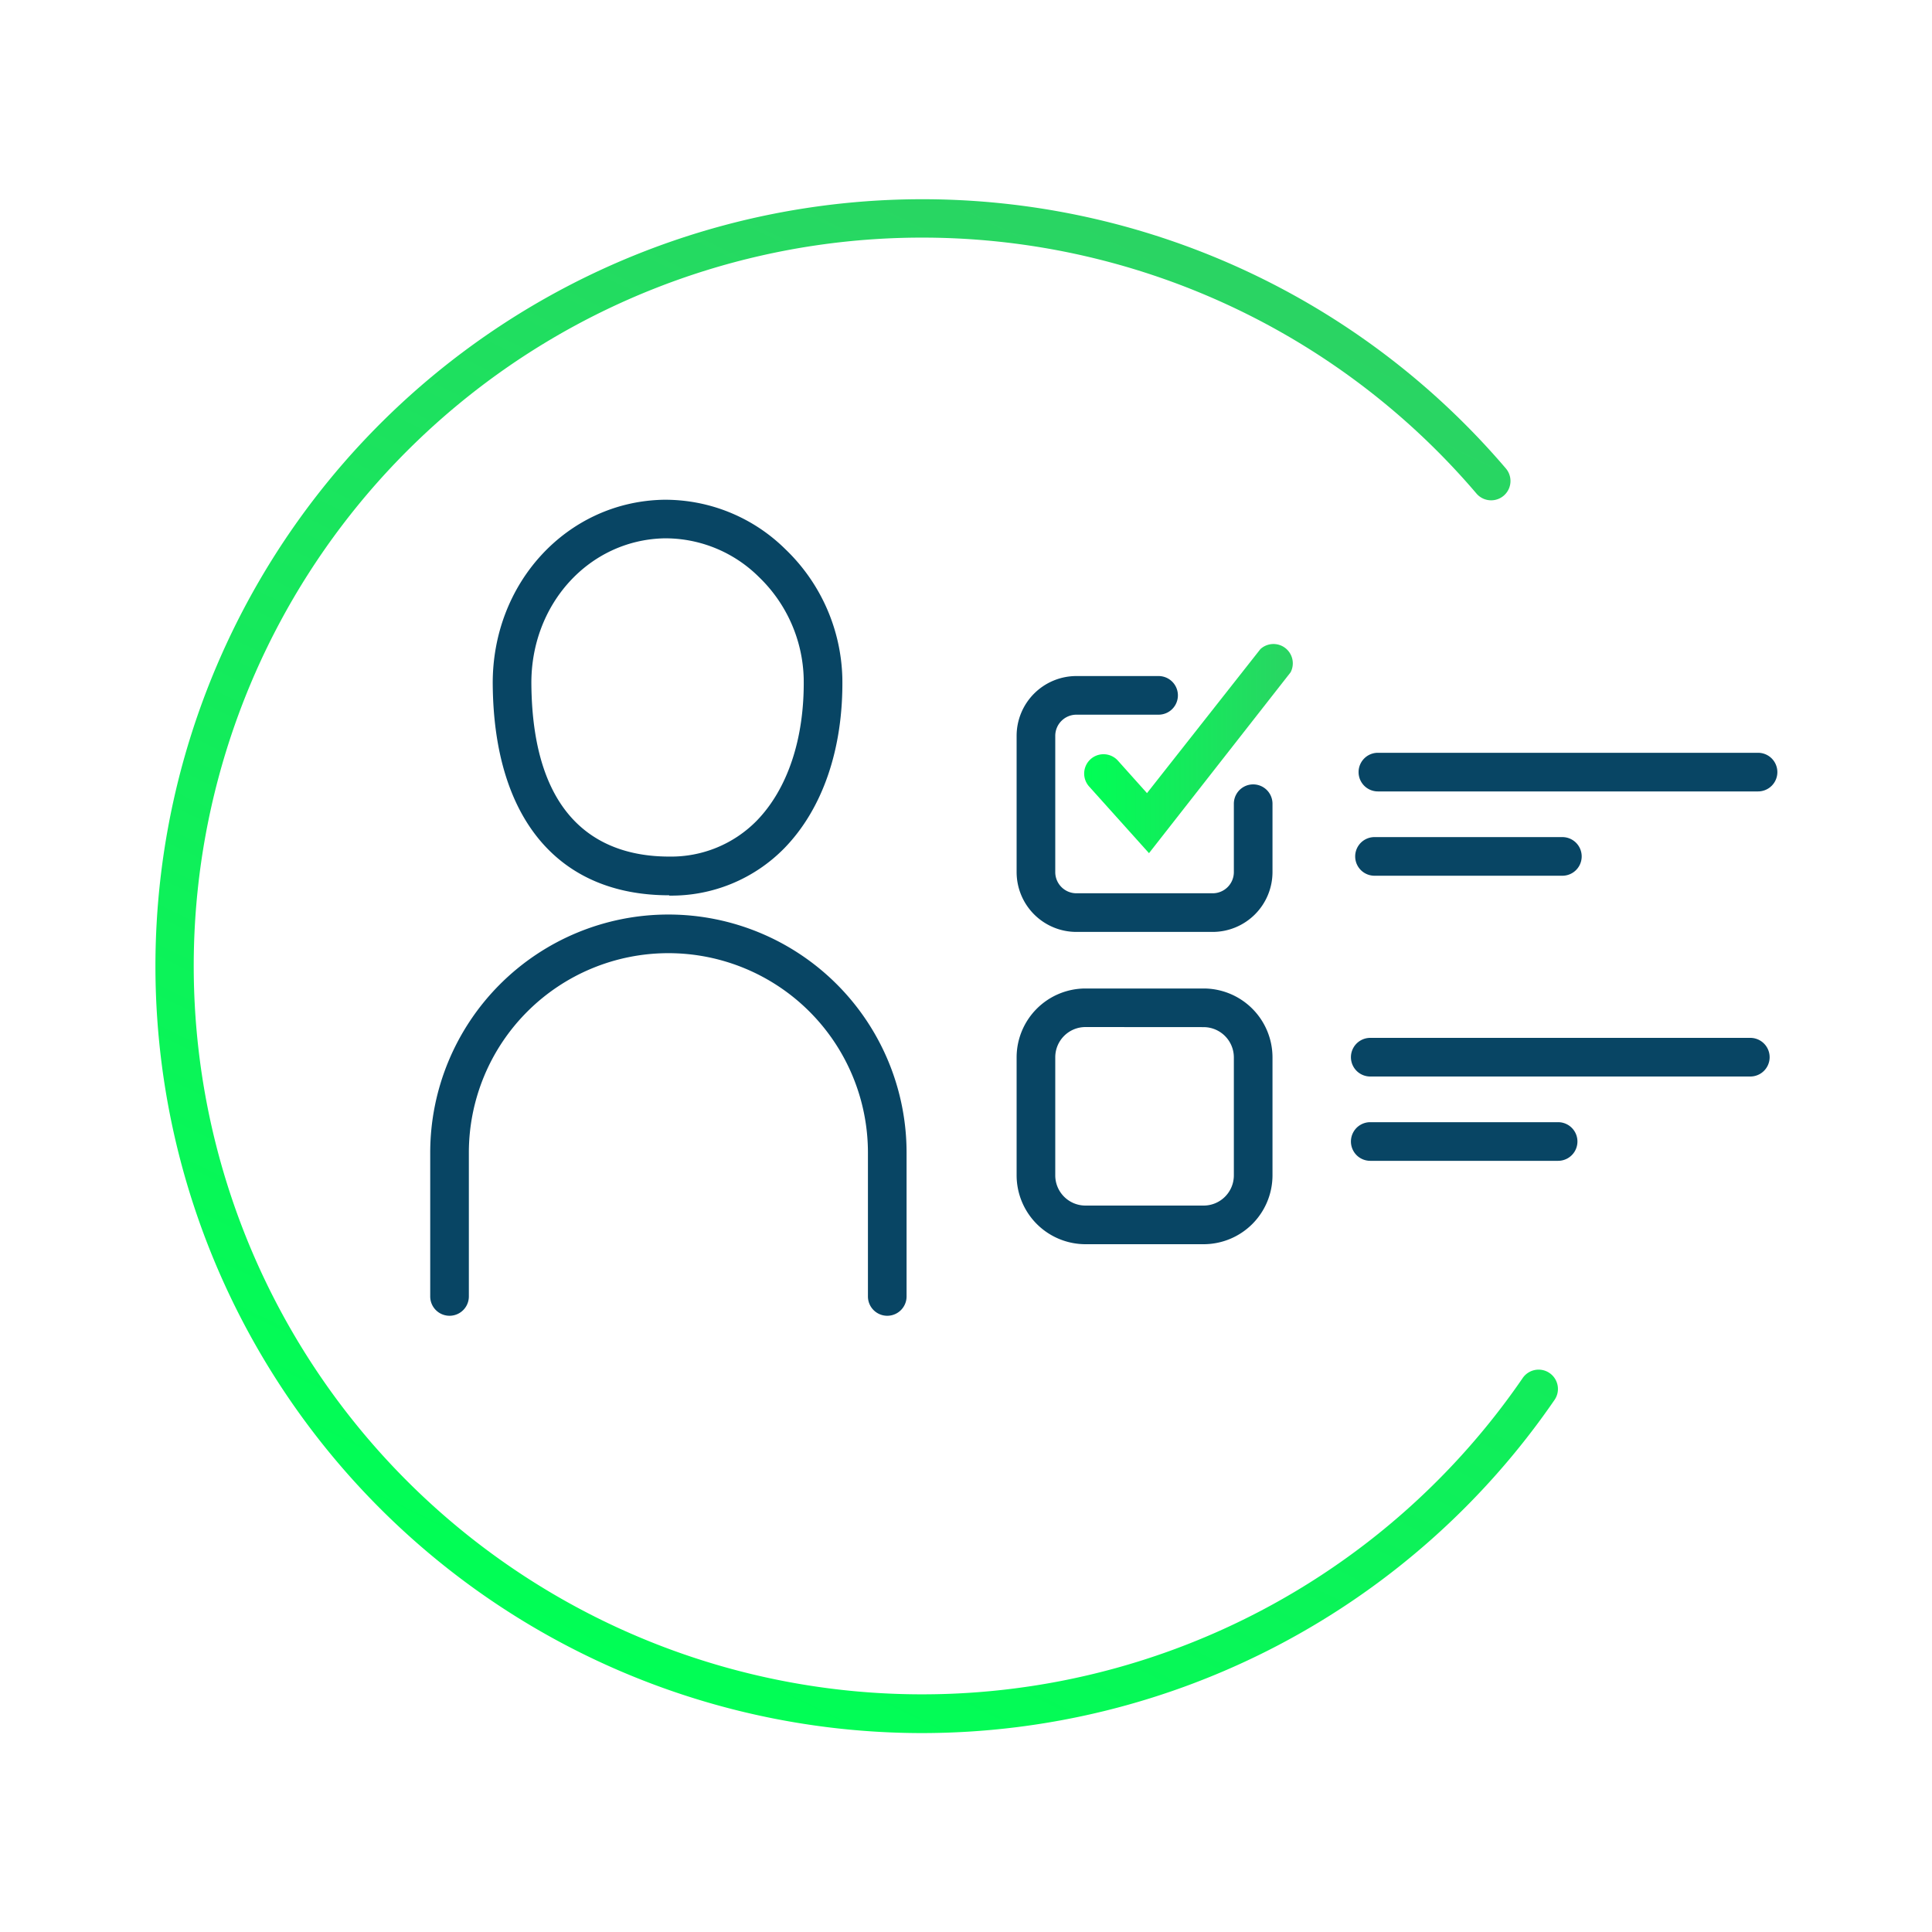 <svg id="Layer_1" data-name="Layer 1" xmlns="http://www.w3.org/2000/svg" xmlns:xlink="http://www.w3.org/1999/xlink" viewBox="0 0 250 250"><defs><style>.cls-1{fill:#084564;}.cls-2{fill:url(#New_Gradient_Swatch_2);}.cls-3{fill:url(#New_Gradient_Swatch_2-2);}</style><linearGradient id="New_Gradient_Swatch_2" x1="140.29" y1="96.7" x2="167.55" y2="96.7" gradientUnits="userSpaceOnUse"><stop offset="0" stop-color="#0f5"/><stop offset="0.99" stop-color="#2ad463"/></linearGradient><linearGradient id="New_Gradient_Swatch_2-2" x1="22.12" y1="119.2" x2="220.63" y2="119.2" gradientTransform="translate(-41.5 181.68) rotate(-64.03)" xlink:href="#New_Gradient_Swatch_2"/></defs><path class="cls-1" d="M156.92,120.59H139.28a7.74,7.74,0,0,1-7.73-7.74V95.21a7.74,7.74,0,0,1,7.73-7.73h10.64a2.5,2.5,0,0,1,0,5H139.28a2.74,2.74,0,0,0-2.73,2.73v17.64a2.74,2.74,0,0,0,2.73,2.74h17.64a2.74,2.74,0,0,0,2.74-2.74V104a2.5,2.5,0,0,1,5,0v8.82A7.75,7.75,0,0,1,156.92,120.59Z"/><path class="cls-1" d="M155.75,161H140.46a8.92,8.92,0,0,1-8.91-8.9V136.82a8.92,8.92,0,0,1,8.91-8.91h15.29a8.92,8.92,0,0,1,8.91,8.91v15.29A8.92,8.92,0,0,1,155.75,161Zm-15.29-28.1a3.91,3.91,0,0,0-3.91,3.91v15.29a3.91,3.91,0,0,0,3.91,3.9h15.29a3.91,3.91,0,0,0,3.91-3.9V136.82a3.92,3.92,0,0,0-3.91-3.91Z"/><path class="cls-1" d="M227.49,102.41H178.3a2.5,2.5,0,0,1,0-5h49.19a2.5,2.5,0,0,1,0,5Z"/><path class="cls-1" d="M226.49,139.3H177.31a2.5,2.5,0,0,1,0-5h49.18a2.5,2.5,0,0,1,0,5Z"/><path class="cls-1" d="M202.17,113.32H177.86a2.5,2.5,0,0,1,0-5h24.31a2.5,2.5,0,1,1,0,5Z"/><path class="cls-1" d="M201.62,150.21H177.31a2.5,2.5,0,0,1,0-5h24.31a2.5,2.5,0,0,1,0,5Z"/><path class="cls-2" d="M148.68,110.4l-7.75-8.63a2.5,2.5,0,0,1,3.73-3.34l3.76,4.2L163.09,84A2.5,2.5,0,0,1,167,87Z"/><path class="cls-1" d="M86.59,115.85c-14.36,0-22.68-9.94-22.83-27.26-.11-13.11,9.57-23.62,22-23.92a22.11,22.11,0,0,1,15.86,6.39A23.88,23.88,0,0,1,109,87.78c.13,9.1-2.55,16.9-7.53,22a20.44,20.44,0,0,1-14.88,6.11v0Zm-.28-46.19h-.39c-9.71.23-17.25,8.53-17.16,18.87.16,18.43,9.78,22.31,17.83,22.31h0a15.51,15.51,0,0,0,11.31-4.62c4-4.1,6.21-10.63,6.1-18.38A18.87,18.87,0,0,0,98.2,74.66,17.18,17.18,0,0,0,86.31,69.66Z"/><path class="cls-1" d="M114.81,170.26a2.5,2.5,0,0,1-2.5-2.5v-18.6a25.82,25.82,0,0,0-51.64,0v18.6a2.5,2.5,0,0,1-5,0v-18.6a30.82,30.82,0,0,1,61.64,0v18.6A2.5,2.5,0,0,1,114.81,170.26Z"/><path class="cls-3" d="M119.29,224.26A99.24,99.24,0,1,1,194.86,60.62a2.5,2.5,0,1,1-3.81,3.24A94.25,94.25,0,1,0,197,178.37a2.5,2.5,0,1,1,4.12,2.83,99.36,99.36,0,0,1-81.82,43.06Z"/></svg>